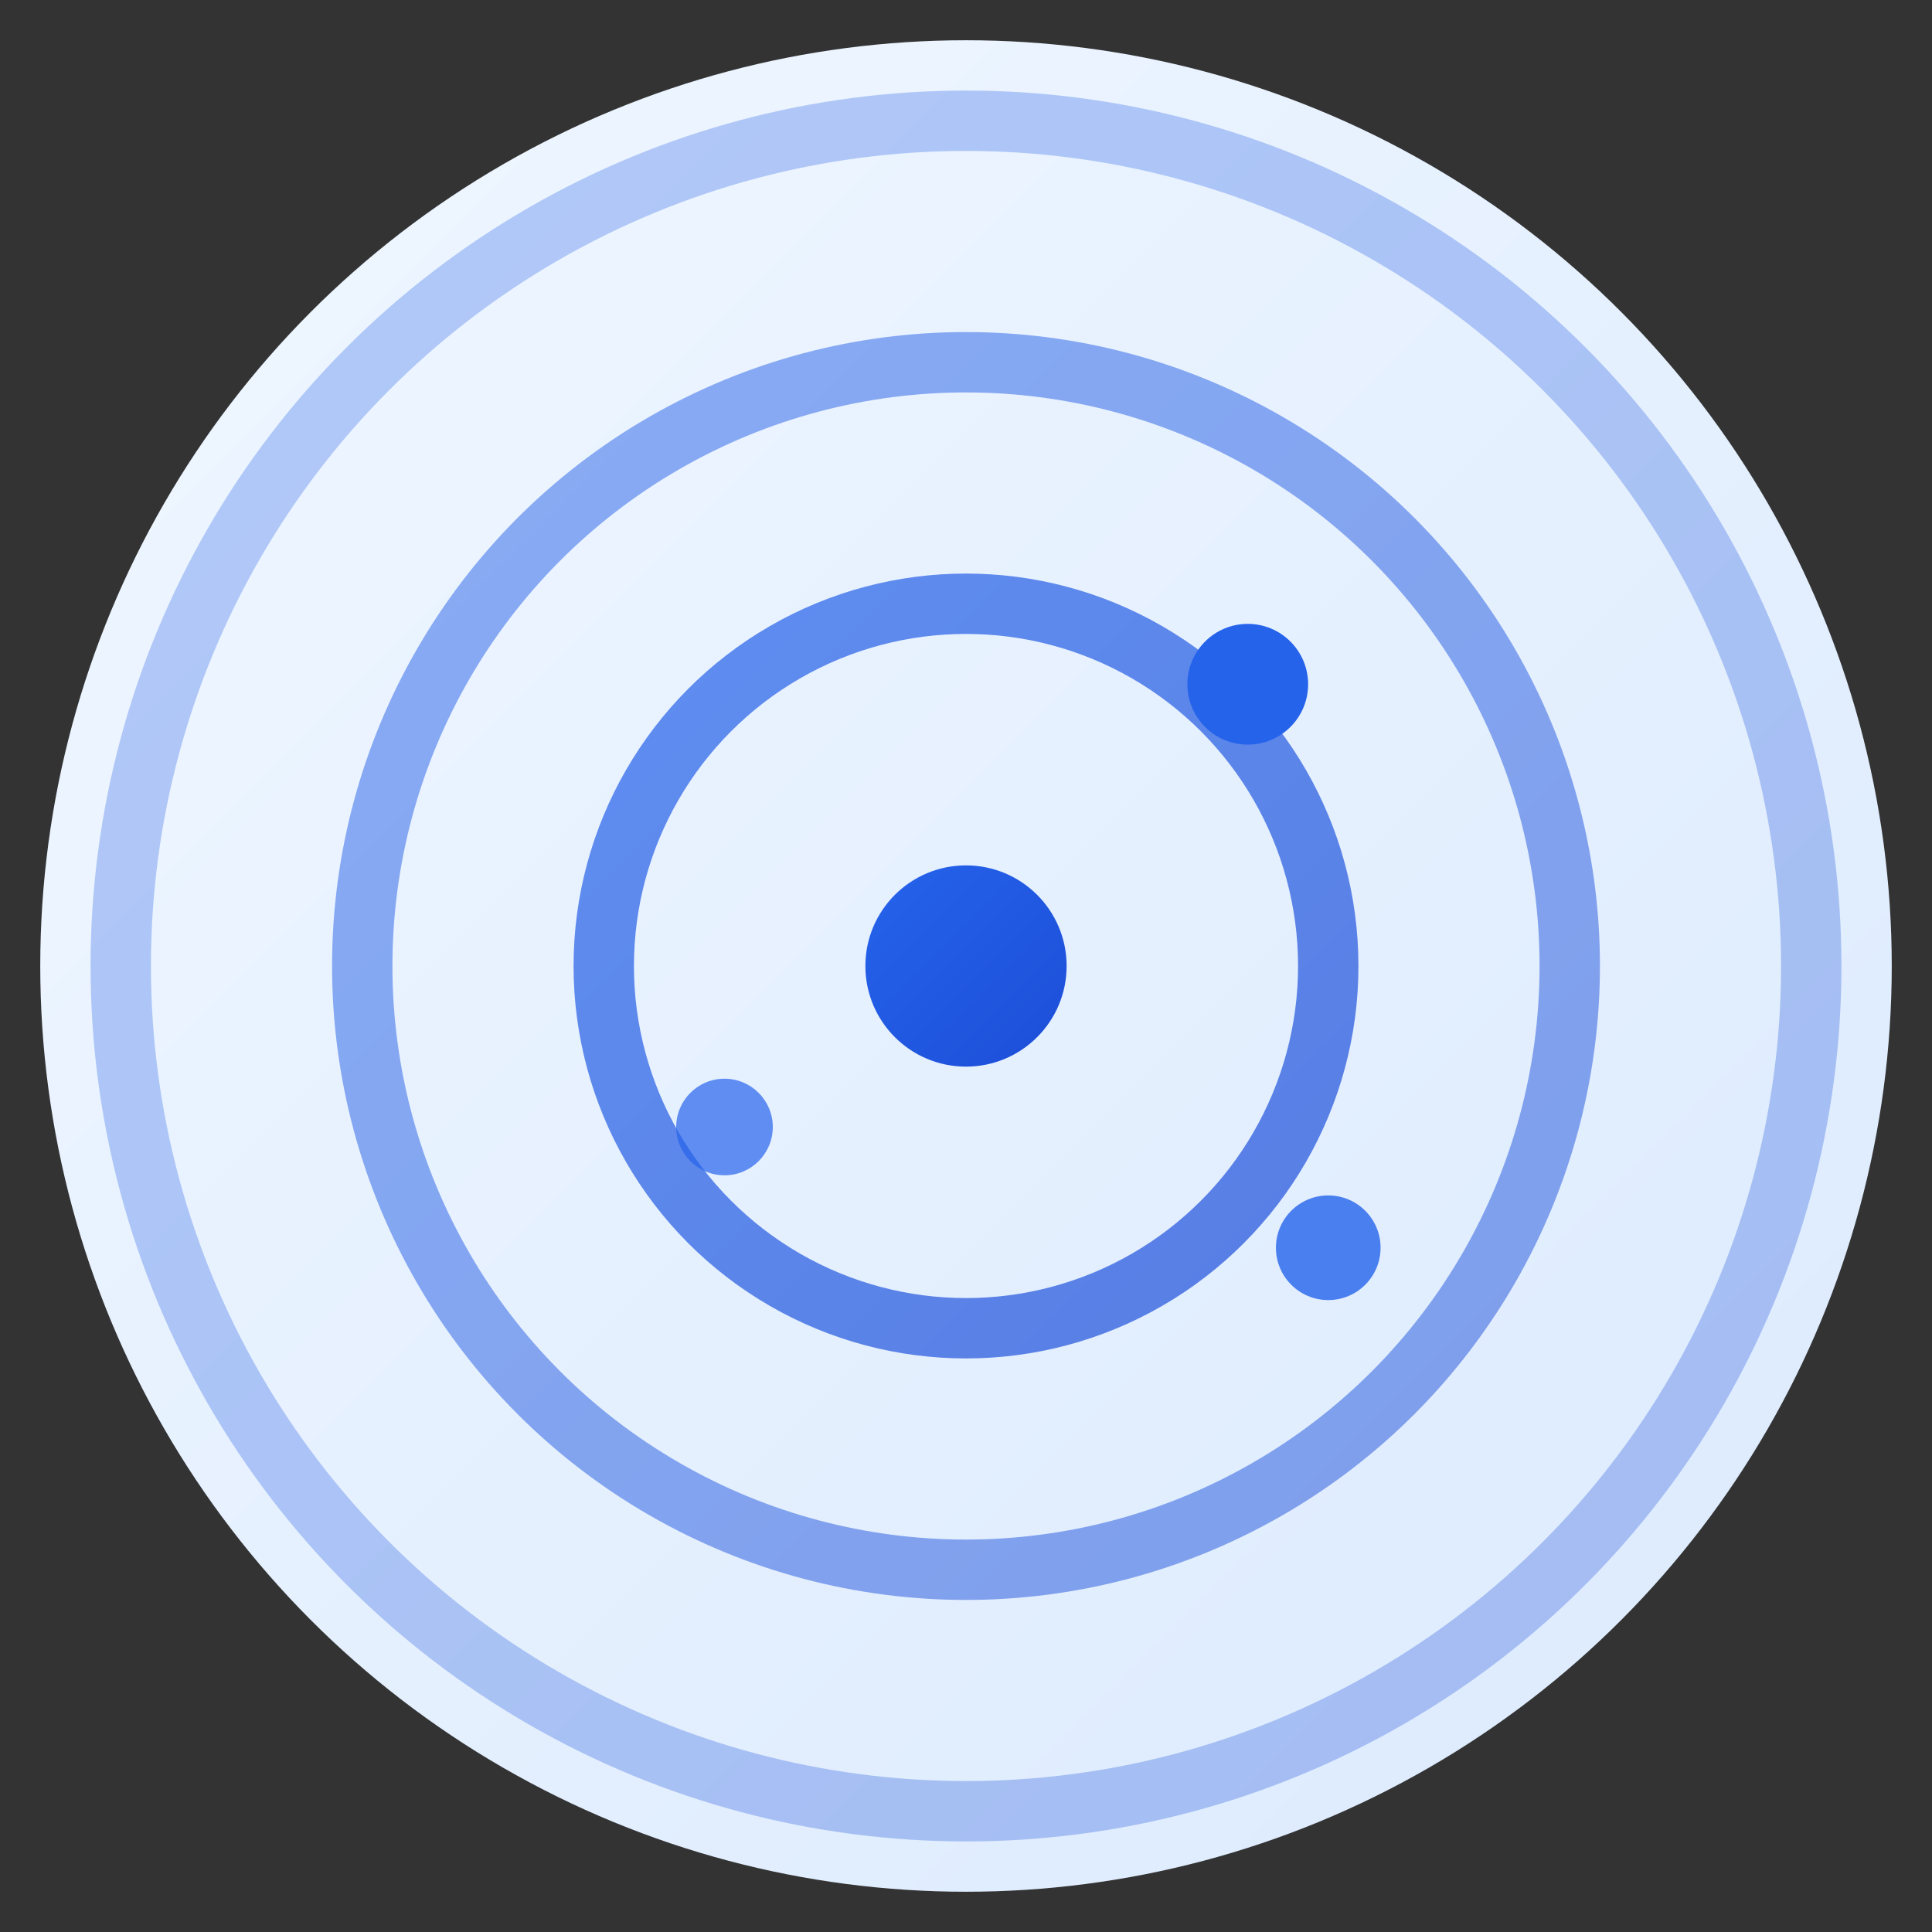 <svg xmlns="http://www.w3.org/2000/svg" viewBox="0 0 48 48" width="48" height="48">
  <rect x="0" y="0" width="48" height="48" fill="#333333" stroke="none"/>
  <defs>
    <linearGradient id="iconGradient" x1="0%" y1="0%" x2="100%" y2="100%">
      <stop offset="0%" style="stop-color:#2563eb;stop-opacity:1" />
      <stop offset="100%" style="stop-color:#1d4ed8;stop-opacity:1" />
    </linearGradient>
    <linearGradient id="bgGradient" x1="0%" y1="0%" x2="100%" y2="100%">
      <stop offset="0%" style="stop-color:#f0f7ff;stop-opacity:1" />
      <stop offset="100%" style="stop-color:#dbeafe;stop-opacity:1" />
    </linearGradient>
  </defs>

  <!-- Background circle for contrast in dark mode -->
  <circle cx="24" cy="24" r="23" fill="url(#bgGradient)"/>

  <!-- Outer circle -->
  <circle cx="24" cy="24" r="21" fill="none" stroke="url(#iconGradient)" stroke-width="1.5" opacity="0.3"/>

  <!-- Middle circle -->
  <circle cx="24" cy="24" r="15" fill="none" stroke="url(#iconGradient)" stroke-width="1.5" opacity="0.5"/>

  <!-- Inner circle -->
  <circle cx="24" cy="24" r="9" fill="none" stroke="url(#iconGradient)" stroke-width="1.5" opacity="0.7"/>

  <!-- Center dot -->
  <circle cx="24" cy="24" r="2.5" fill="url(#iconGradient)"/>

  <!-- Radar sweep line -->
  <line x1="24" y1="24" x2="24" y2="6" stroke="url(#iconGradient)" stroke-width="2" stroke-linecap="round"/>

  <!-- Blip dots -->
  <circle cx="31" cy="17" r="1.5" fill="#2563eb"/>
  <circle cx="18" cy="28" r="1.2" fill="#2563eb" opacity="0.7"/>
  <circle cx="33" cy="31" r="1.3" fill="#2563eb" opacity="0.8"/>
</svg>
